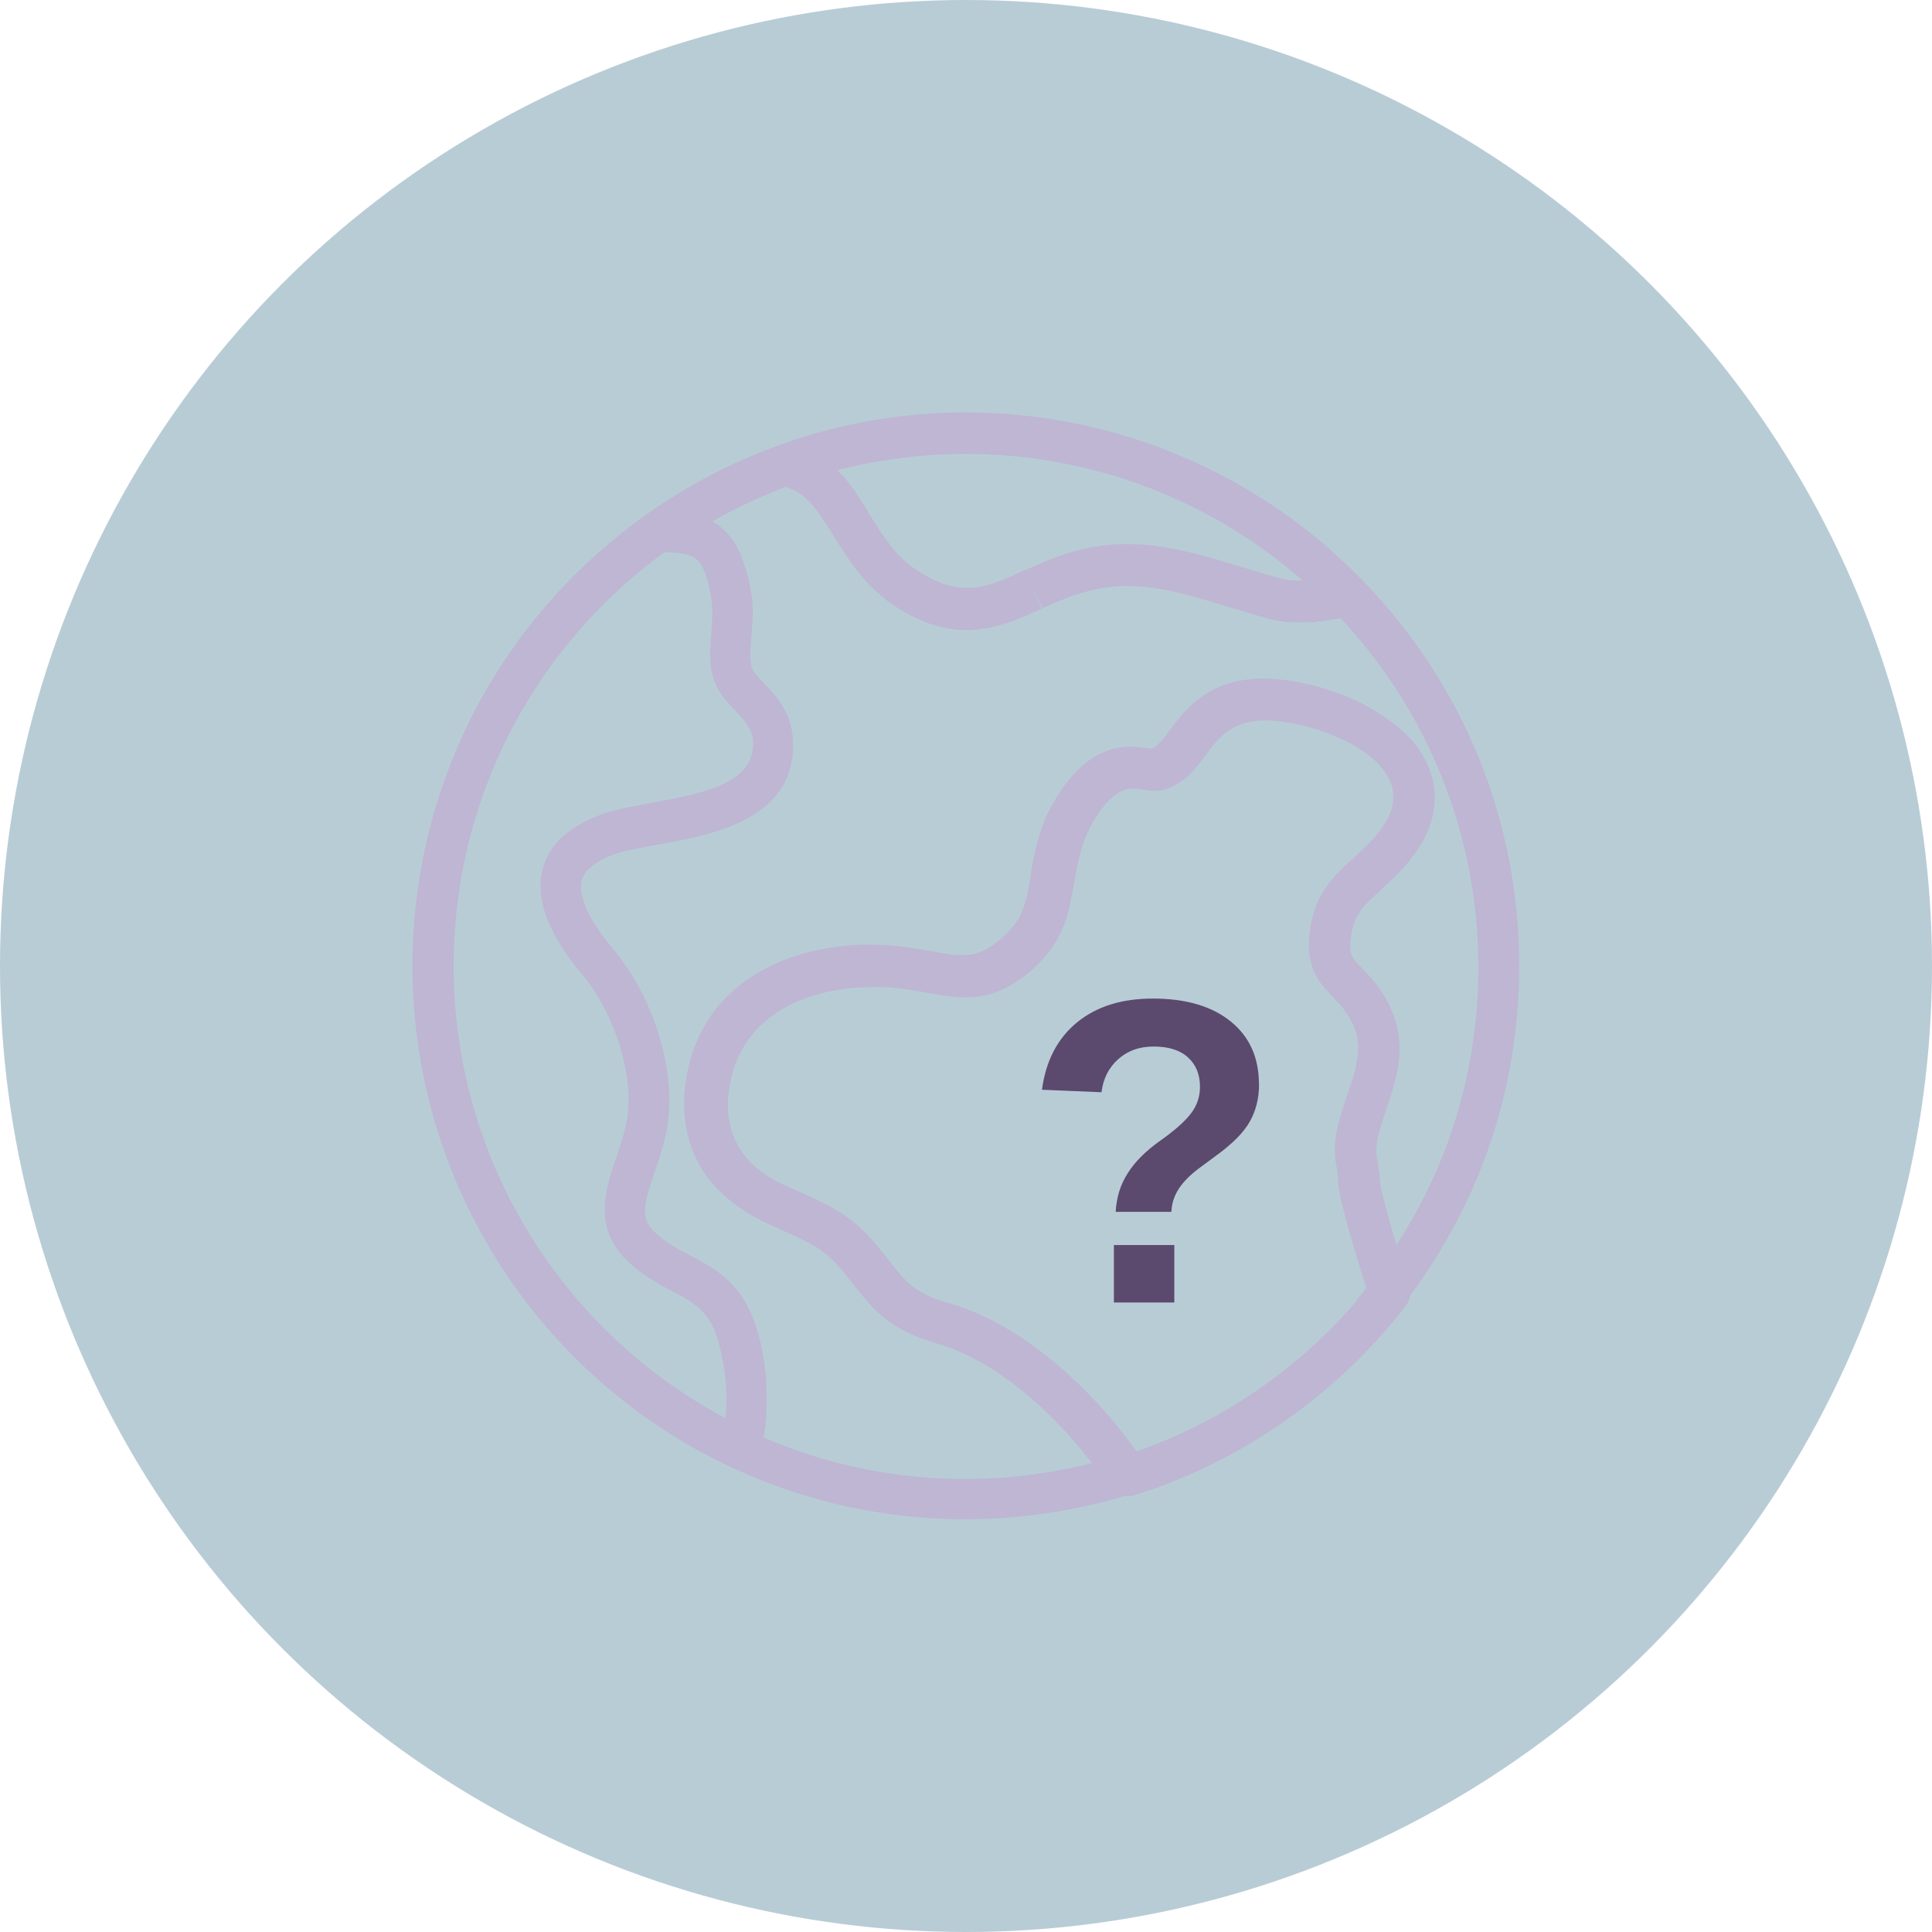 <svg width="89" height="89" viewBox="0 0 89 89" fill="none" xmlns="http://www.w3.org/2000/svg">
<circle cx="44.5" cy="44.5" r="44.5" fill="#B8CCD6"/>
<g style="mix-blend-mode:color-dodge" clip-path="url(#clip0_3323_26)">
<path d="M61.351 25.379C56.69 21.271 50.7 19 44.5 19C42.334 19 40.183 19.269 38.091 19.822C37.434 19.986 36.762 20.195 36.06 20.449C33.834 21.226 31.713 22.331 29.771 23.706C29.263 24.064 28.77 24.438 28.307 24.826C22.391 29.681 19 36.852 19 44.5C19 53.866 24.124 62.456 32.355 66.923C32.758 67.132 33.192 67.356 33.7 67.595C37.09 69.178 40.721 69.985 44.485 69.985C46.98 69.985 49.46 69.612 51.835 68.909C51.88 68.909 51.924 68.924 51.969 68.924C52.059 68.924 52.163 68.924 52.253 68.88C52.627 68.76 53 68.641 53.373 68.506C57.422 67.012 61.067 64.488 63.905 61.201C64.204 60.858 64.488 60.499 64.757 60.156C64.861 60.021 64.921 59.857 64.951 59.692C68.237 55.271 69.985 50.027 69.985 44.5C69.985 37.837 67.431 31.533 62.77 26.738C62.307 26.275 61.829 25.812 61.336 25.379H61.351ZM44.5 20.912C50.206 20.912 55.704 22.974 60.006 26.738C59.648 26.753 59.334 26.738 59.05 26.663C58.438 26.499 57.855 26.32 57.213 26.126C54.584 25.319 52.104 24.572 49.191 25.483C48.474 25.707 47.846 25.991 47.249 26.26H47.204C46.487 26.604 45.83 26.902 45.187 27.022C44.978 27.067 44.754 27.082 44.53 27.082C43.768 27.082 42.976 26.783 42.11 26.185C41.199 25.543 40.631 24.632 40.033 23.646C39.585 22.914 39.152 22.212 38.569 21.659C40.496 21.166 42.483 20.912 44.485 20.912H44.5ZM33.401 65.324C33.401 65.324 33.311 65.279 33.266 65.25C25.648 61.112 20.897 53.164 20.897 44.5C20.897 37.434 24.034 30.801 29.502 26.29C29.86 26.006 30.219 25.722 30.607 25.439C31.997 25.483 32.43 25.543 32.773 27.605C32.848 28.083 32.803 28.59 32.773 29.113C32.714 29.83 32.639 30.577 32.893 31.324C33.087 31.922 33.49 32.325 33.864 32.728C34.357 33.251 34.656 33.595 34.685 34.103C34.805 35.985 32.758 36.493 30.084 36.971C29.845 37.016 29.606 37.061 29.367 37.105C28.665 37.24 28.023 37.374 27.5 37.598C26.141 38.151 25.334 38.898 25.035 39.914C24.497 41.662 25.692 43.544 26.768 44.829C28.366 46.711 29.263 49.684 28.859 51.73C28.755 52.238 28.576 52.761 28.411 53.269C27.858 54.882 27.231 56.705 29.173 58.333C29.83 58.886 30.458 59.214 30.996 59.498C31.309 59.663 31.593 59.812 31.847 59.991C32.415 60.365 32.848 60.873 33.117 61.903C33.431 63.069 33.535 64.204 33.416 65.324H33.401ZM62.471 59.961C59.842 63.009 56.466 65.354 52.731 66.728C52.612 66.773 52.492 66.818 52.358 66.863C50.475 64.204 47.249 61.022 43.678 60.021C42.155 59.588 41.736 59.065 40.974 58.094C40.75 57.81 40.481 57.467 40.153 57.093C39.152 55.943 38.076 55.465 36.852 54.912C36.568 54.793 36.284 54.658 35.985 54.524C34.043 53.597 33.221 51.984 33.64 49.863C34.267 46.591 37.449 45.471 40.198 45.471C40.362 45.471 40.526 45.471 40.691 45.471C41.408 45.501 42.08 45.62 42.663 45.725C44.351 46.024 45.8 46.293 47.697 44.53C49.041 43.29 49.25 41.975 49.474 40.706C49.609 39.959 49.728 39.242 50.042 38.48C50.296 37.867 50.834 37.016 51.387 36.612C51.88 36.254 52.223 36.314 52.656 36.373C53 36.433 53.388 36.493 53.822 36.314C54.628 36 55.091 35.388 55.539 34.79C56.122 33.998 56.69 33.266 58.094 33.192C59.797 33.117 62.994 34.103 63.935 35.776C64.338 36.493 64.264 37.255 63.711 38.062C63.293 38.674 62.8 39.122 62.337 39.54C61.485 40.317 60.589 41.109 60.35 42.827C60.096 44.545 60.753 45.247 61.395 45.919C61.784 46.337 62.157 46.726 62.411 47.398C62.77 48.369 62.426 49.4 62.053 50.475C61.709 51.491 61.351 52.537 61.545 53.612C61.605 53.911 61.634 54.255 61.664 54.628C61.724 55.316 62.396 57.646 62.949 59.334C62.8 59.528 62.635 59.722 62.471 59.916V59.961ZM64.308 57.302C63.89 55.883 63.606 54.748 63.576 54.494C63.547 54.09 63.502 53.687 63.427 53.314C63.322 52.716 63.577 51.939 63.86 51.118C64.293 49.818 64.801 48.354 64.189 46.756C63.8 45.725 63.233 45.112 62.77 44.634C62.232 44.067 62.112 43.947 62.232 43.141C62.381 42.11 62.815 41.721 63.606 41.004C63.711 40.9 63.816 40.795 63.935 40.691C64.099 40.541 64.264 40.392 64.428 40.213C64.577 40.063 64.712 39.899 64.861 39.735C65.01 39.555 65.145 39.376 65.279 39.182C66.579 37.285 66.041 35.671 65.593 34.895C65.16 34.103 64.443 33.446 63.621 32.923C61.844 31.742 59.438 31.19 57.885 31.265C55.584 31.384 54.569 32.728 53.896 33.625C53.553 34.088 53.329 34.372 53.06 34.491C53 34.491 52.88 34.461 52.821 34.461C52.268 34.387 51.267 34.237 50.147 35.044C49.236 35.716 48.533 36.852 48.16 37.703C47.757 38.674 47.592 39.555 47.473 40.347C47.279 41.527 47.144 42.304 46.278 43.096C45.083 44.201 44.425 44.097 42.872 43.813C42.229 43.693 41.512 43.574 40.661 43.529C37.061 43.35 32.549 44.799 31.653 49.46C31.145 52.104 32.056 54.315 34.178 55.704C34.476 55.913 34.805 56.092 35.163 56.272C35.477 56.421 35.776 56.555 36.075 56.69C36.732 56.989 37.27 57.228 37.763 57.556C38.062 57.765 38.345 58.004 38.614 58.318C38.913 58.647 39.152 58.961 39.361 59.229C39.899 59.902 40.377 60.529 41.199 61.037C41.692 61.366 42.319 61.649 43.156 61.888C44.067 62.142 44.993 62.605 45.874 63.173C47.562 64.293 49.131 65.862 50.296 67.401C48.399 67.879 46.442 68.133 44.47 68.133C41.243 68.133 38.121 67.49 35.178 66.221C35.208 66.026 35.238 65.832 35.268 65.623C35.268 65.623 35.268 65.608 35.268 65.593C35.298 65.384 35.313 65.19 35.313 64.981C35.313 64.906 35.313 64.846 35.313 64.772C35.313 64.622 35.313 64.488 35.313 64.338C35.313 64.249 35.313 64.174 35.313 64.084C35.313 63.95 35.313 63.816 35.298 63.681C35.298 63.591 35.298 63.502 35.283 63.427C35.283 63.293 35.253 63.158 35.238 63.024C35.238 62.934 35.223 62.859 35.208 62.77C35.178 62.62 35.148 62.471 35.134 62.322C35.134 62.247 35.104 62.172 35.089 62.097C35.044 61.873 34.984 61.649 34.924 61.44C34.297 59.14 32.997 58.468 31.832 57.855C31.324 57.601 30.861 57.347 30.353 56.929C29.502 56.227 29.561 55.704 30.174 53.941C30.368 53.373 30.562 52.791 30.697 52.163C31.22 49.519 30.189 46.009 28.187 43.648C27.112 42.379 26.604 41.214 26.813 40.511C26.828 40.452 26.858 40.407 26.873 40.362C26.947 40.213 27.067 40.063 27.231 39.929C27.41 39.779 27.619 39.645 27.888 39.526C27.978 39.481 28.068 39.451 28.157 39.406C28.665 39.197 29.532 39.047 30.353 38.898C32.758 38.465 36.762 37.763 36.523 34.028C36.448 32.788 35.716 32.011 35.178 31.459C34.924 31.19 34.7 30.966 34.641 30.771C34.521 30.398 34.566 29.905 34.611 29.323C34.656 28.725 34.73 28.053 34.611 27.336C34.581 27.127 34.536 26.917 34.491 26.723C34.491 26.663 34.461 26.604 34.446 26.544C34.416 26.424 34.387 26.29 34.342 26.185C34.327 26.126 34.297 26.066 34.282 26.006C34.252 25.902 34.207 25.797 34.178 25.707C34.148 25.648 34.133 25.603 34.118 25.543C34.073 25.439 34.028 25.349 33.983 25.259C33.968 25.214 33.938 25.184 33.923 25.14C33.849 25.02 33.774 24.901 33.7 24.796C33.7 24.781 33.67 24.766 33.655 24.751C33.595 24.662 33.52 24.587 33.446 24.512C33.416 24.482 33.386 24.453 33.356 24.423C33.296 24.363 33.236 24.318 33.177 24.258C33.147 24.229 33.102 24.199 33.072 24.184C33.012 24.139 32.938 24.094 32.878 24.064C32.848 24.064 32.833 24.034 32.818 24.019C33.909 23.392 35.044 22.869 36.209 22.421C36.254 22.436 36.299 22.466 36.344 22.481C37.21 22.779 37.733 23.616 38.405 24.692C39.047 25.722 39.779 26.902 41.004 27.769C42.2 28.605 43.35 29.024 44.515 29.024C45.815 29.024 46.92 28.531 47.981 28.038L47.592 27.171L48.026 28.023C48.578 27.769 49.146 27.515 49.758 27.336C52.119 26.589 54.12 27.201 56.66 27.978C57.317 28.172 57.915 28.366 58.557 28.531C58.692 28.561 58.826 28.59 58.961 28.62C59.005 28.62 59.05 28.62 59.095 28.635C59.184 28.635 59.274 28.665 59.364 28.665C59.423 28.665 59.468 28.665 59.528 28.665C59.618 28.665 59.692 28.665 59.782 28.665C59.842 28.665 59.902 28.665 59.961 28.665C60.051 28.665 60.126 28.665 60.215 28.665C60.275 28.665 60.335 28.665 60.395 28.665C60.484 28.665 60.559 28.665 60.648 28.635C60.708 28.635 60.768 28.635 60.828 28.62C60.917 28.62 60.992 28.605 61.082 28.59C61.142 28.59 61.201 28.576 61.261 28.561C61.351 28.561 61.425 28.531 61.515 28.516C61.575 28.516 61.634 28.501 61.709 28.486C61.724 28.486 61.754 28.486 61.769 28.486C65.847 32.863 68.103 38.554 68.103 44.56C68.103 49.161 66.803 53.553 64.323 57.362L64.308 57.302Z" fill="#BEB6D3"/>
<path d="M58 49.949C58 50.583 57.861 51.148 57.583 51.651C57.306 52.154 56.786 52.683 56.02 53.238L55.289 53.778C54.852 54.097 54.528 54.422 54.312 54.747C54.096 55.072 53.977 55.433 53.962 55.826H51.395C51.431 55.16 51.616 54.563 51.951 54.045C52.28 53.521 52.769 53.034 53.406 52.578C54.09 52.096 54.579 51.667 54.857 51.3C55.14 50.934 55.279 50.52 55.279 50.07C55.279 49.493 55.094 49.043 54.723 48.708C54.353 48.373 53.828 48.21 53.149 48.21C52.47 48.21 51.956 48.404 51.519 48.786C51.081 49.174 50.819 49.682 50.742 50.316L48 50.2C48.175 48.875 48.71 47.844 49.605 47.105C50.505 46.367 51.668 46 53.108 46C54.631 46 55.824 46.351 56.693 47.053C57.563 47.755 57.995 48.724 57.995 49.954L58 49.949ZM51.313 60V57.355H54.096V60H51.313Z" fill="#5C496E"/>
</g>
<defs>
<clipPath id="clip0_3323_26">
<rect width="51" height="51" fill="white" transform="translate(19 19)"/>
</clipPath>
</defs>
</svg>
